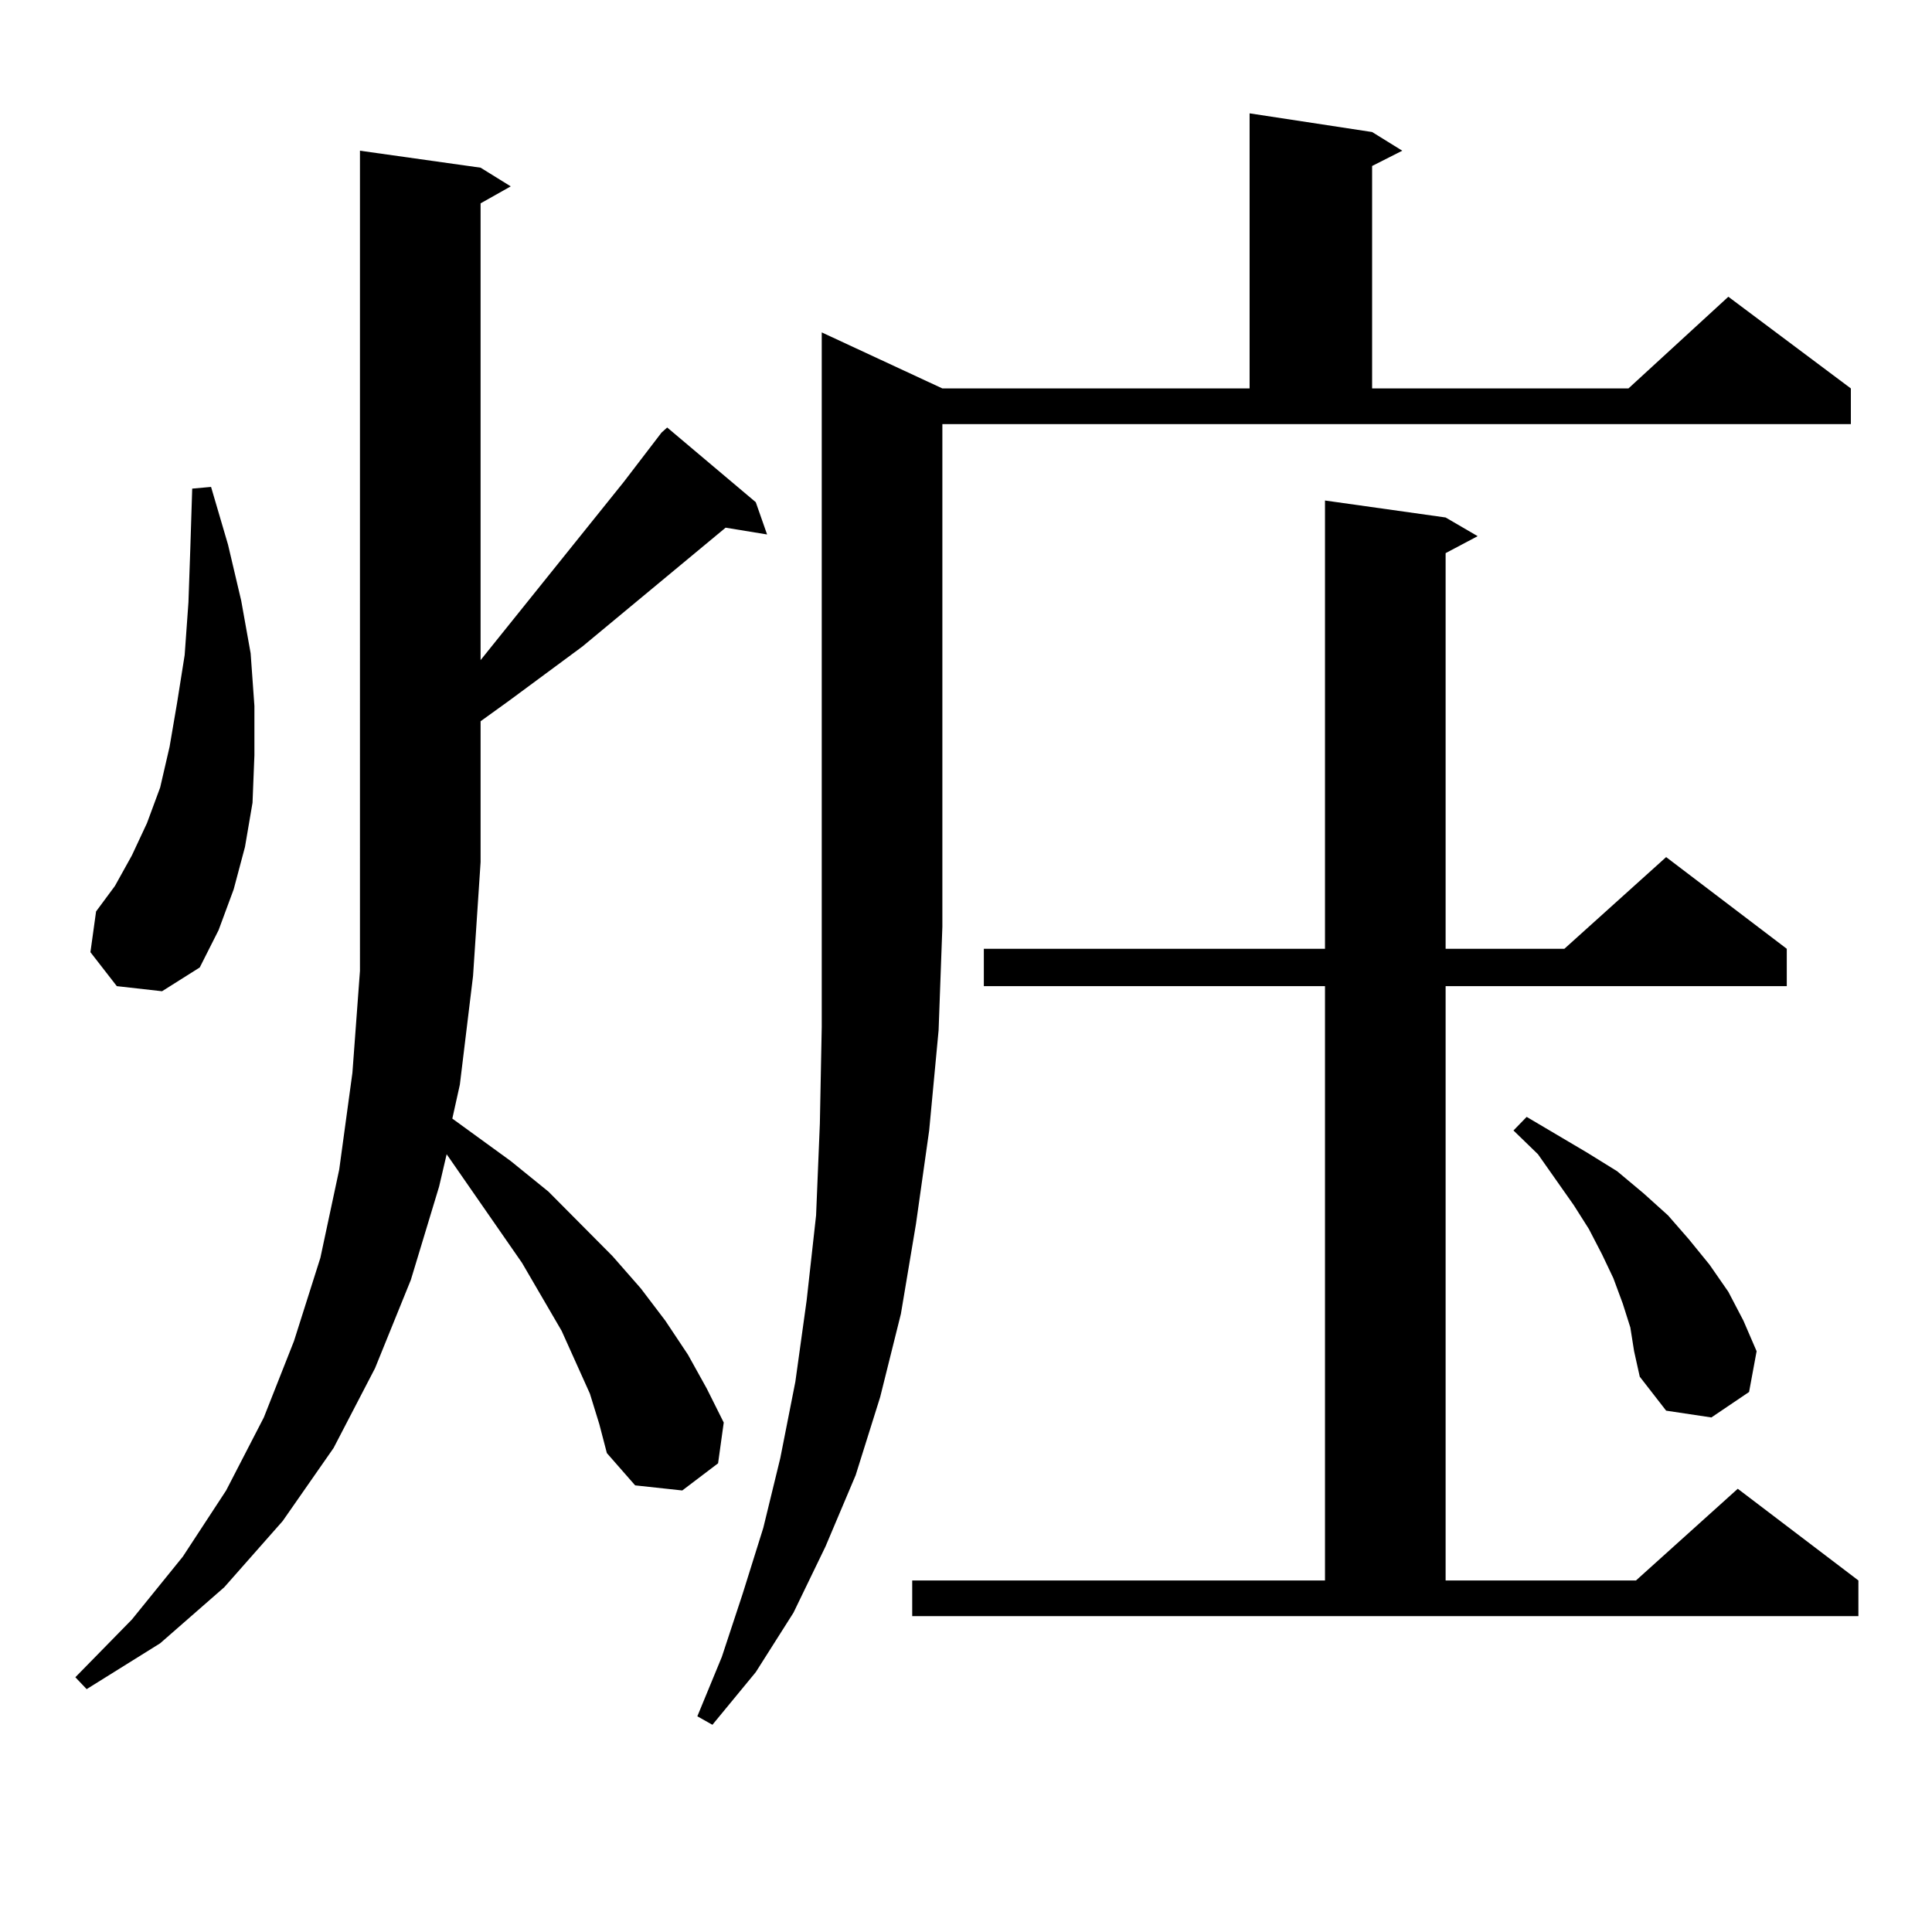 <?xml version="1.0" encoding="utf-8"?>
<!-- Generator: Adobe Illustrator 16.0.0, SVG Export Plug-In . SVG Version: 6.00 Build 0)  -->
<!DOCTYPE svg PUBLIC "-//W3C//DTD SVG 1.1//EN" "http://www.w3.org/Graphics/SVG/1.1/DTD/svg11.dtd">
<svg version="1.1" id="图层_1" xmlns="http://www.w3.org/2000/svg" xmlns:xlink="http://www.w3.org/1999/xlink" x="0px" y="0px"
	 width="1000px" height="1000px" viewBox="0 0 1000 1000" enable-background="new 0 0 1000 1000" xml:space="preserve">
<path d="M305.334,721.363l-14.634-32.52l-20.487-35.156l-39.023-56.25l-3.902,16.699l-14.634,48.34l-18.536,45.703l-21.463,41.309
	l-26.341,37.793l-30.243,34.277l-33.17,29.004l-38.048,23.73L39,868.141l29.268-29.883l26.341-32.52l22.438-34.277l19.512-37.793
	l15.609-39.551l13.658-43.066l9.756-45.703l6.829-50.098l3.902-52.734V78.004l62.437,8.789l15.609,9.668l-15.609,8.789v236.426
	l74.145-92.285l19.512-25.488l2.927-2.637l45.853,38.672l5.854,16.699l-21.463-3.516l-74.145,61.523l-38.048,28.125l-14.634,10.547
	v72.949l-3.902,58.887l-6.829,56.25l-3.902,17.578l30.243,21.973l19.512,15.82l33.17,33.398l14.634,16.699l12.683,16.699
	l11.707,17.578l9.756,17.578l8.78,17.578l-2.927,21.094l-18.536,14.063l-24.39-2.637l-14.634-16.699l-3.902-14.941L305.334,721.363z
	 M60.462,510.426l-13.658-17.578l2.927-21.094l9.756-13.184l8.78-15.82l7.805-16.699l6.829-18.457l4.878-21.094l3.902-22.852
	l3.902-24.609l1.951-27.246l0.976-28.125l0.976-30.762l9.756-0.879l8.78,29.883l6.829,29.004l4.878,27.246l1.951,27.246v25.488
	l-0.976,24.609l-3.902,22.852l-5.854,21.973l-7.805,21.094l-9.756,19.336l-19.512,12.305L60.462,510.426z M487.769,201.051h159.021
	V58.668l63.413,9.668l15.609,9.668l-15.609,7.91v115.137h132.68l51.706-47.461l63.413,47.461v18.457H487.769v260.156l-1.951,53.613
	l-4.878,51.855l-6.829,48.34l-7.805,46.582l-10.731,43.066l-12.683,40.43l-15.609,36.914l-16.585,34.277l-19.512,30.762
	l-22.438,27.246l-7.805-4.395l12.683-30.762l10.731-32.52l10.731-34.277l8.78-36.035l7.805-39.551l5.854-42.188l4.878-43.945
	l1.951-47.461l0.976-50.098v-51.855V172.047L487.769,201.051z M472.159,818.043h213.653V510.426H509.231V491.09h176.581V259.059
	l62.438,8.789l16.585,9.668l-16.585,8.789V491.09h61.462l52.682-47.461l62.438,47.461v19.336H748.25v307.617h98.534l52.682-47.461
	l62.438,47.461V836.5H472.159V818.043z M843.857,687.086l-3.902-12.305l-4.878-13.184l-5.854-12.305l-6.829-13.184l-7.805-12.305
	l-18.536-26.367l-12.683-12.305l6.829-7.031l31.219,18.457l15.609,9.668l13.658,11.426l12.683,11.426l10.731,12.305l10.731,13.184
	l9.756,14.063l7.805,14.941l6.829,15.82l-3.902,21.094l-19.512,13.184l-23.414-3.516l-13.658-17.578l-2.927-13.184L843.857,687.086z
	"/>
</svg>
